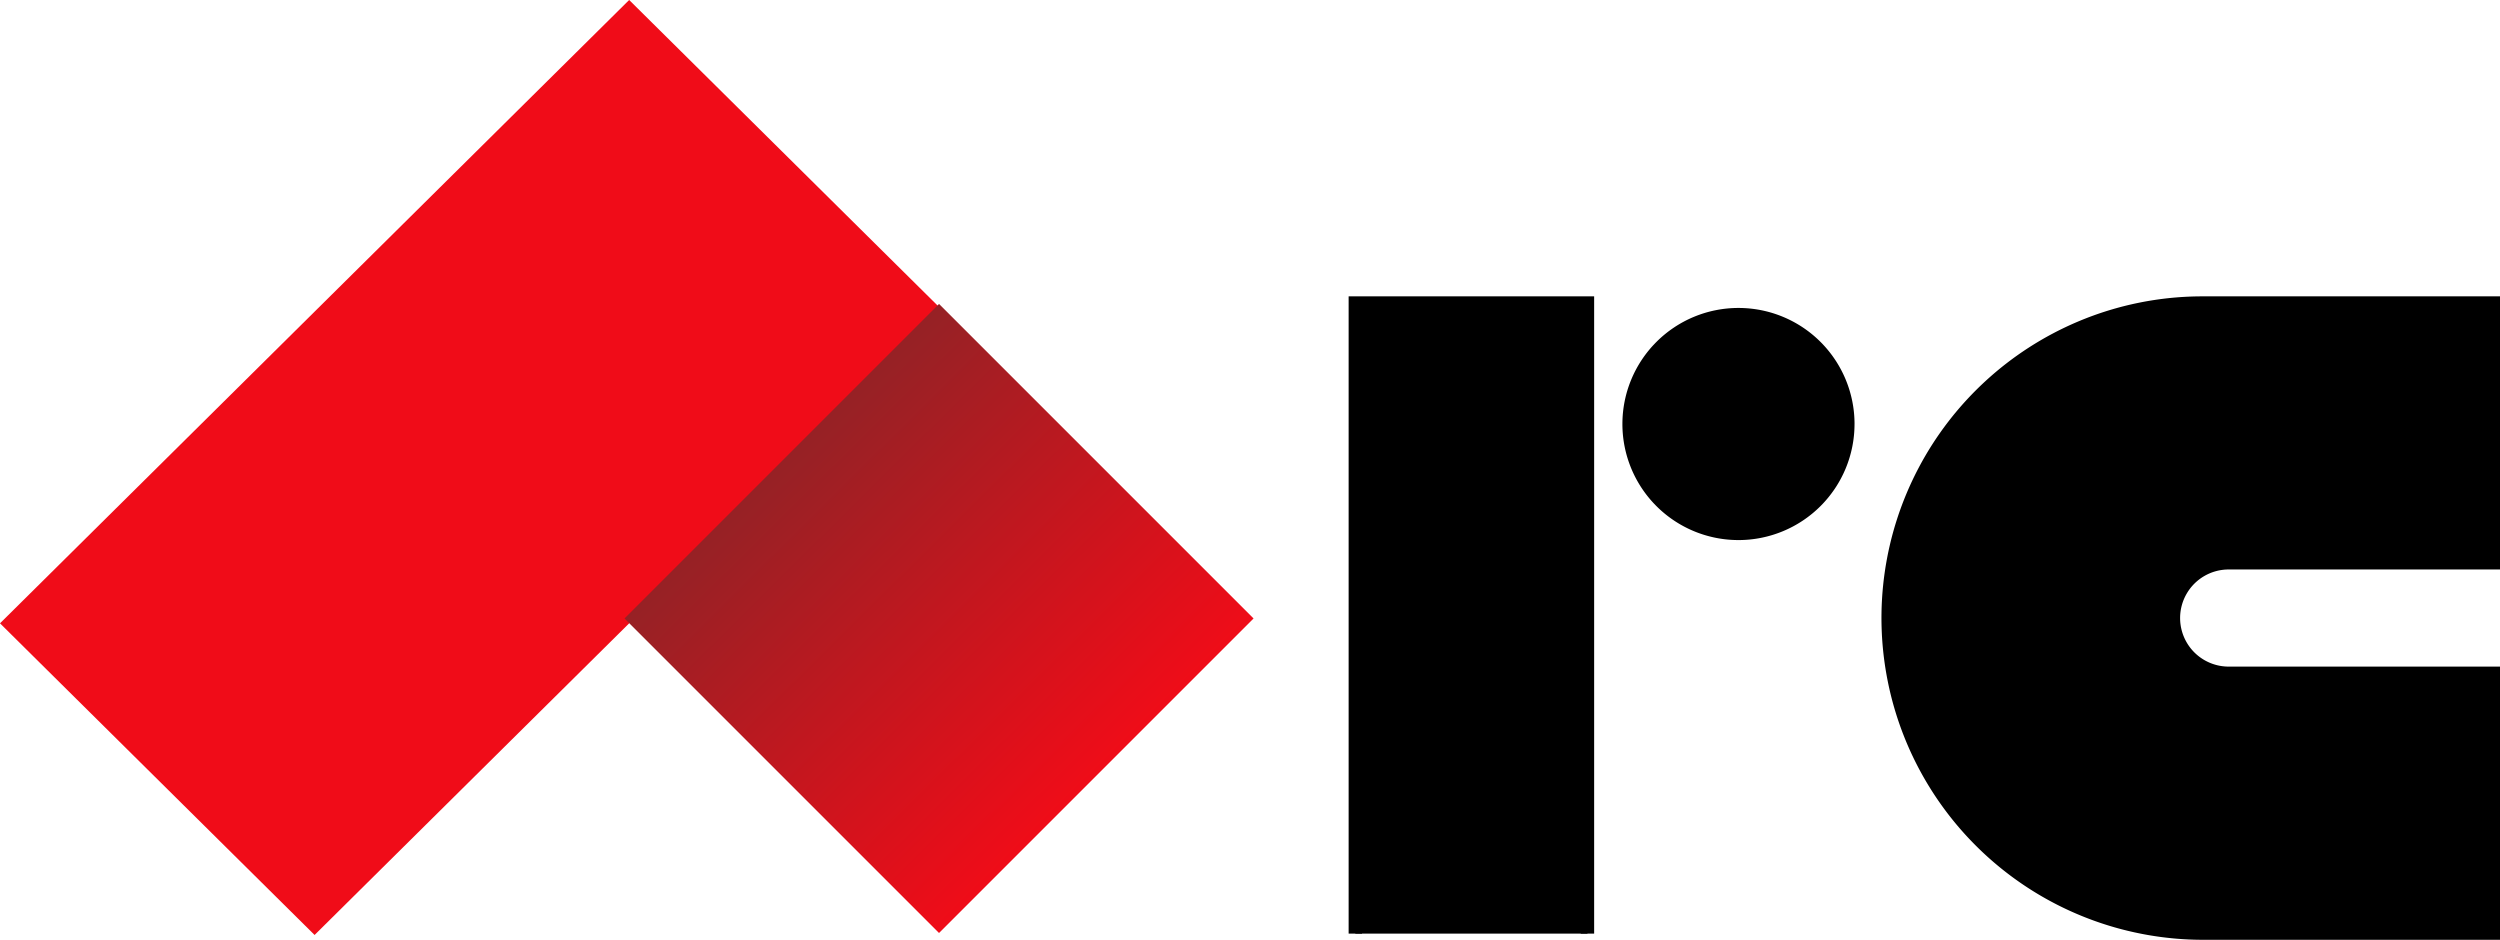 <svg id="Group_1" data-name="Group 1" xmlns="http://www.w3.org/2000/svg" xmlns:xlink="http://www.w3.org/1999/xlink" width="186.633" height="70.159" viewBox="0 0 186.633 70.159">
  <defs>
    <linearGradient id="linear-gradient" x1="0.5" x2="0.482" y2="0.754" gradientUnits="objectBoundingBox">
      <stop offset="0" stop-color="#692c2c"/>
      <stop offset="1" stop-color="#f00c18"/>
    </linearGradient>
    <clipPath id="clip-path">
      <rect id="Rectangle_7" data-name="Rectangle 7" width="33.212" height="33.212" transform="matrix(0.707, -0.707, 0.707, 0.707, 0, 23.485)" fill="url(#linear-gradient)"/>
    </clipPath>
  </defs>
  <path id="Path_8" data-name="Path 8" d="M0,46.534,46.969,0,70.454,23.267,23.485,69.8" transform="translate(0 -0.001)" fill="#f00c18"/>
  <line id="Line_1" data-name="Line 1" x1="23.485" y1="23.485" transform="translate(0 46.315)" fill="#f00c18"/>
  <rect id="Rectangle_5" data-name="Rectangle 5" width="182.592" height="69.8" fill="none"/>
  <g id="Group_11" data-name="Group 11" transform="translate(46.62 22.685)" clip-path="url(#clip-path)">
    <rect id="Rectangle_6" data-name="Rectangle 6" width="66.421" height="66.421" transform="matrix(0.699, -0.715, 0.715, 0.699, -23.479, 24.009)" fill="url(#linear-gradient)"/>
  </g>
  <path id="Path_9" data-name="Path 9" d="M472.335,159.91V112.836h17.328V159.91" transform="translate(-371.155 -90.213)" stroke="#000" stroke-width="1"/>
  <path id="Path_10" data-name="Path 10" d="M586.663,121.5A8.664,8.664,0,1,1,578,112.835a8.664,8.664,0,0,1,8.664,8.664" transform="translate(-448.217 -89.845)"/>
  <g id="Group_12" data-name="Group 12" transform="translate(140.951 22.624)">
    <path id="Subtraction_2" data-name="Subtraction 2" d="M45.182,47.035H23.521A23.524,23.524,0,0,1,14.363,1.847,23.4,23.4,0,0,1,23.521,0H45.182V19.389H25.427a4.125,4.125,0,0,0,0,8.251H45.182V47.034Z" transform="translate(0 0)" stroke="#000" stroke-miterlimit="10" stroke-width="1"/>
  </g>
  <rect id="Rectangle_8" data-name="Rectangle 8" width="182.592" height="69.8" fill="none"/>
</svg>
